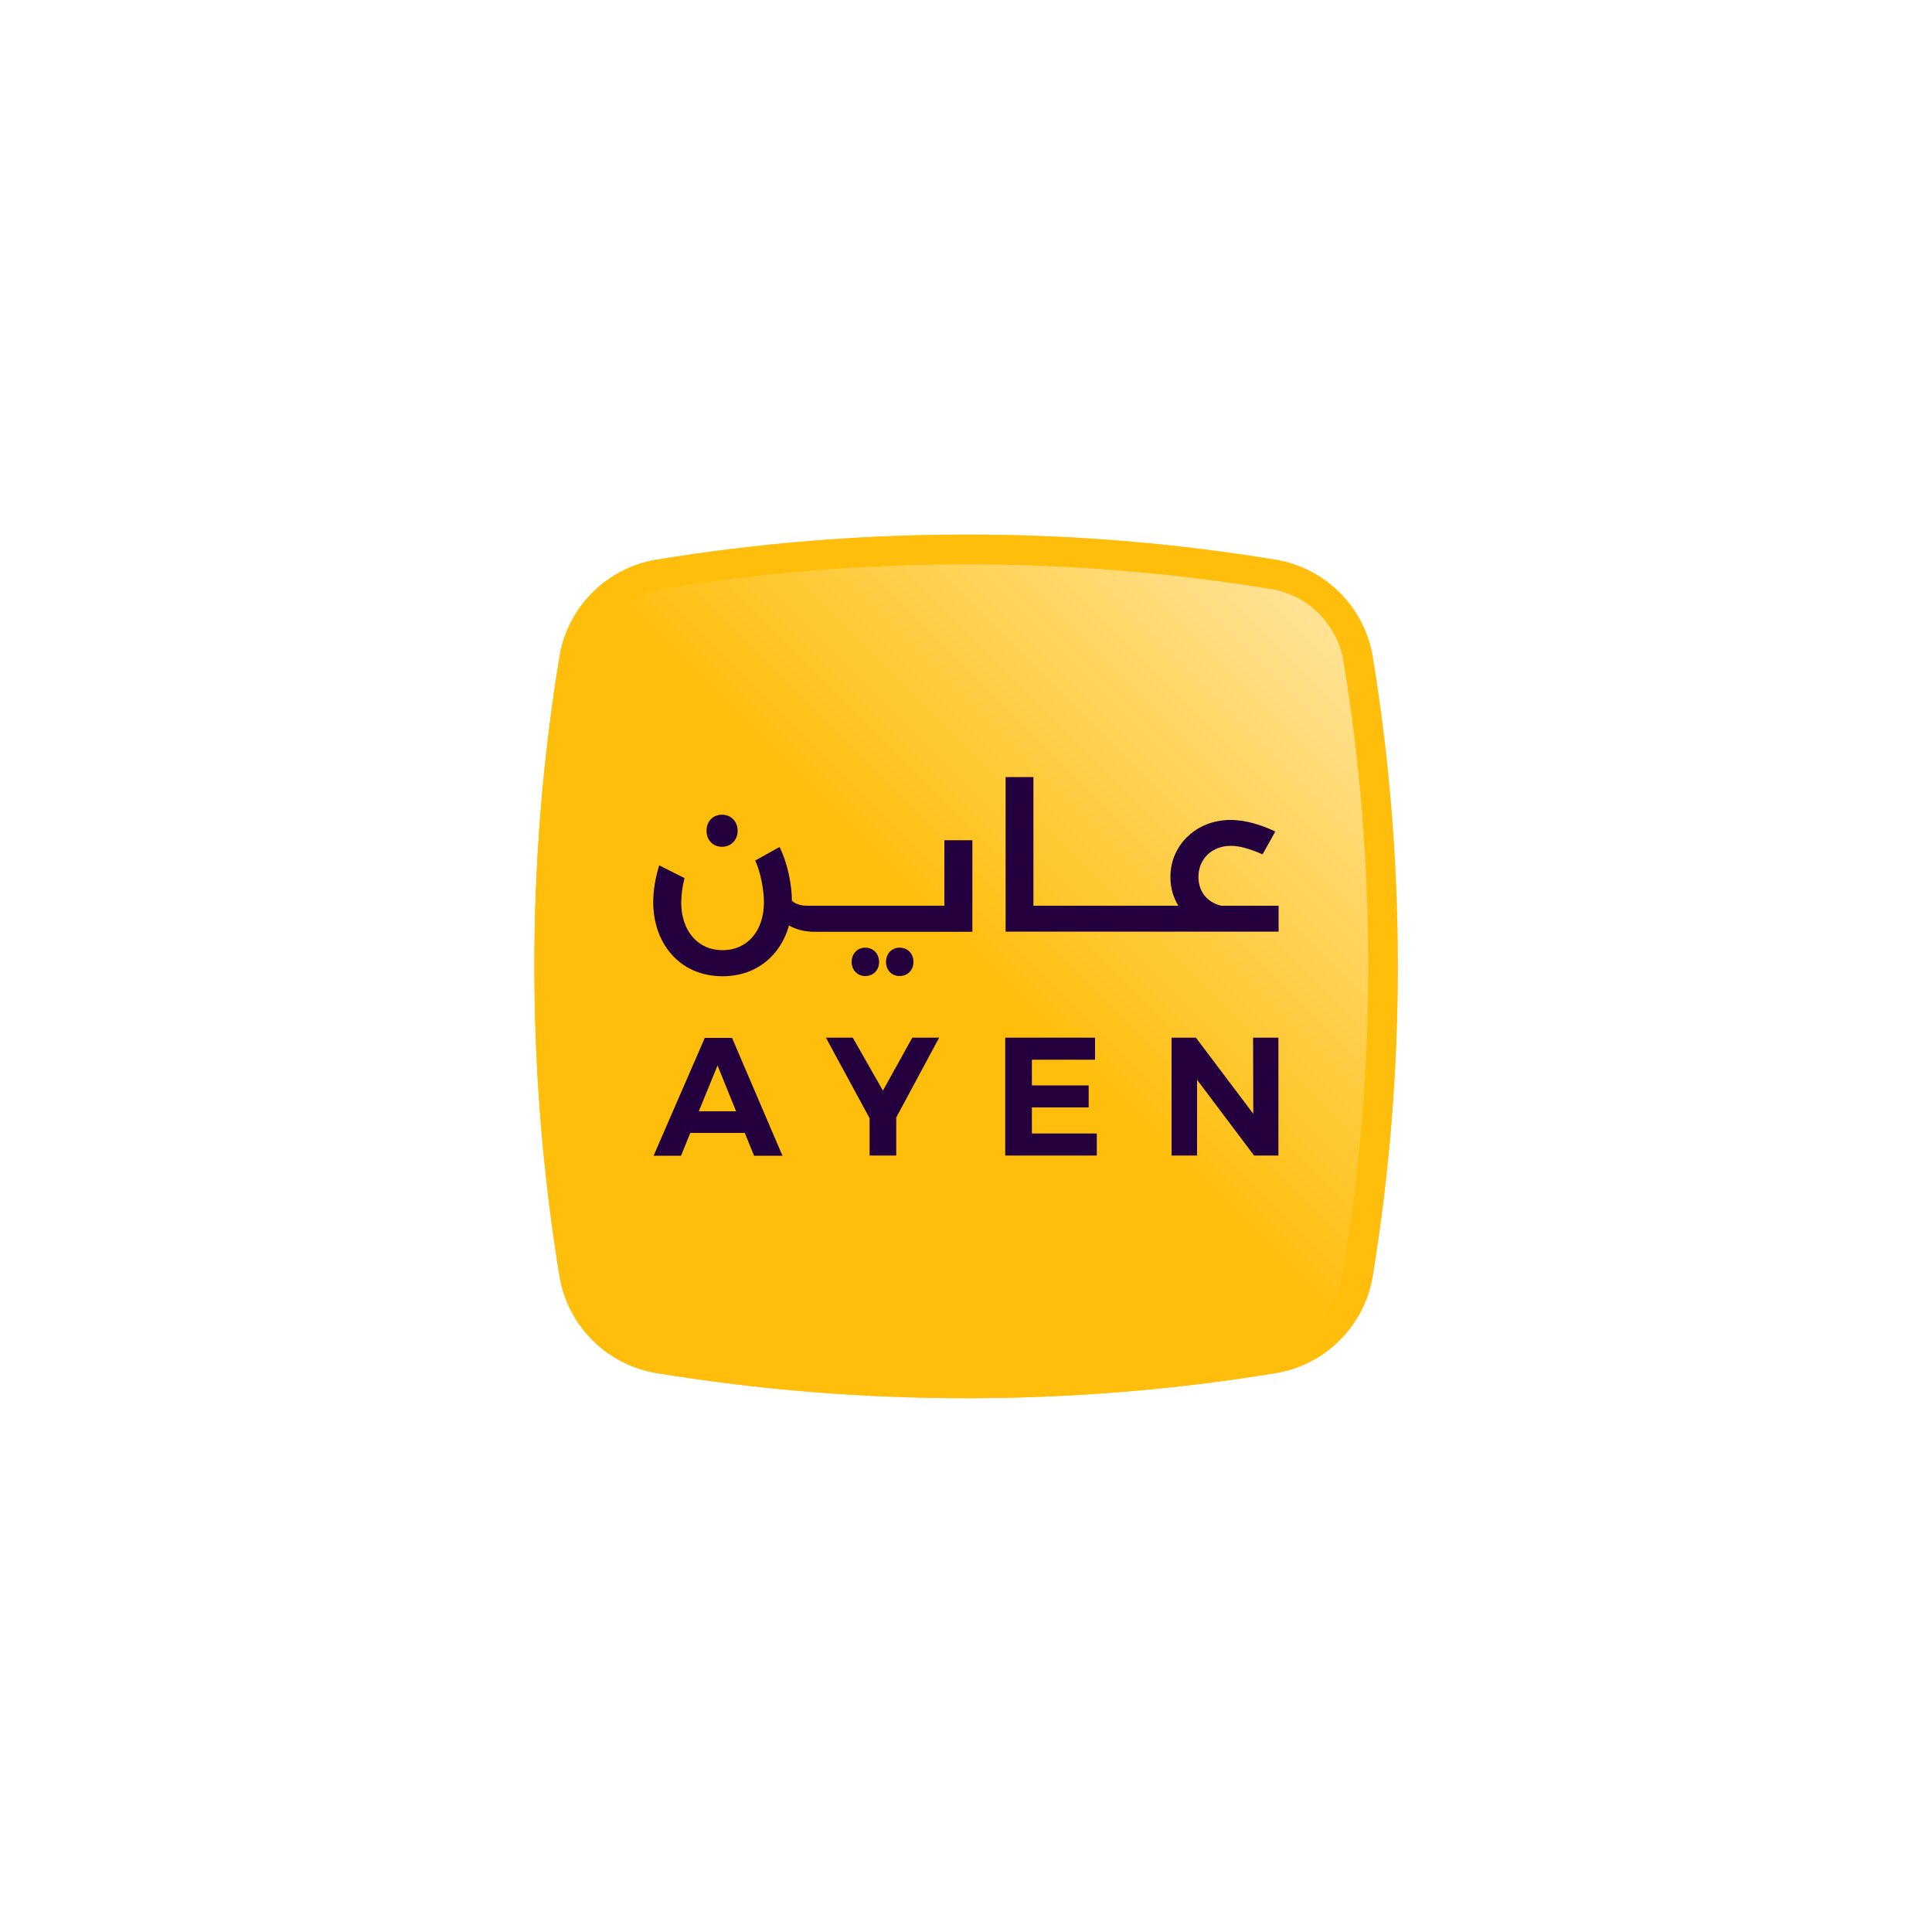 <?xml version="1.0" encoding="utf-8"?>
<!-- Generator: Adobe Illustrator 28.1.0, SVG Export Plug-In . SVG Version: 6.00 Build 0)  -->
<svg version="1.1" id="Layer_1" xmlns="http://www.w3.org/2000/svg" xmlns:xlink="http://www.w3.org/1999/xlink" x="0px" y="0px"
	 viewBox="0 0 1000 1000" style="enable-background:new 0 0 1000 1000;" xml:space="preserve">
<style type="text/css">
	.st0{fill:url(#SVGID_1_);}
	.st1{fill:#FFBE0B;}
	.st2{fill:#23003D;}
</style>
<linearGradient id="SVGID_1_" gradientUnits="userSpaceOnUse" x1="306.539" y1="308.368" x2="693.426" y2="695.255" gradientTransform="matrix(1 0 0 -1 0 1002)">
	<stop  offset="0.5" style="stop-color:#FFBE0B"/>
	<stop  offset="1" style="stop-color:#FFE59D"/>
</linearGradient>
<path class="st0" d="M723.5,500.2c0,54.6-4.5,108.1-13,160.3c-4.2,25.7-24.5,46-50.2,50.2c-53,8.7-106.6,13-160.2,13
	c-54.6,0-108.1-4.5-160.3-13c-25.8-4.3-46-24.5-50.2-50.2c-8.7-53-13-106.6-13-160.3c0-54.6,4.4-108.1,13-160.3
	c4.2-25.7,24.5-46,50.2-50.2c53-8.7,106.6-13,160.3-13c54.6,0,108.1,4.4,160.3,13c25.7,4.2,46,24.5,50.2,50.2
	C719.2,392.9,723.5,446.5,723.5,500.2L723.5,500.2z"/>
<path class="st1" d="M500.1,292.1c53,0,106.1,4.3,157.8,12.8c19.2,3.1,34.3,18.2,37.5,37.5c8.5,51.6,12.8,104.7,12.8,157.8
	S703.8,606,695.3,658c-3.1,19.2-18.2,34.3-37.5,37.5c-51.6,8.5-104.7,12.8-157.7,12.8c-53,0-105.9-4.3-157.8-12.8
	c-19.3-3.2-34.4-18.2-37.5-37.5C296.3,605.8,292,553,292,500.1c0-52.8,4.3-106.1,12.8-157.8c3.1-19.2,18.2-34.3,37.5-37.5
	C394.4,296.4,447.2,292.1,500.1,292.1 M500.1,276.7c-54.6,0-108.2,4.5-160.3,13c-25.7,4.2-46,24.5-50.2,50.2
	c-8.6,52.1-13,105.6-13,160.3c0,54.6,4.5,108.1,13,160.3c4.3,25.8,24.5,46,50.2,50.2c53,8.7,106.6,13,160.3,13
	c54.6,0,108.1-4.4,160.2-13c25.7-4.2,46-24.5,50.2-50.2c8.7-53,13-106.6,13-160.3c0-54.6-4.4-108.1-13-160.3
	c-4.2-25.7-24.5-45.9-50.2-50.2C607.3,281,553.7,276.6,500.1,276.7C500,276.7,500.1,276.7,500.1,276.7z"/>
<path class="st2" d="M447.8,505.2c-4,0-7-3.1-7-7.3c0-4.2,3-7.4,7-7.4c4.2,0,7.2,3.1,7.2,7.4C455,502.2,452,505.2,447.8,505.2z
	 M373.7,438.3c4.7,0,8.1-3.5,8.1-8.3c0-4.8-3.4-8.3-8.1-8.3s-8,3.4-8,8.3S369.1,438.3,373.7,438.3z M378.9,537.2l26.1,61h-14.7
	l-4.8-11.8h-28.2l-4.8,11.8h-14.2l26.5-61H378.9L378.9,537.2z M381,575.2l-9.6-23.7l-9.7,23.7H381z M457,564.5l-15.6-27.4h-13.9
	l22.6,41.7v19.3h13.8v-19.7l22.2-41.3h-13.9L457,564.5L457,564.5L457,564.5z M648.7,576.5L619,537.1h-12.6v61h13.2v-39.2l29.5,39.2
	h12.6v-61h-13.1L648.7,576.5L648.7,576.5z M632.1,468.8c-7.3-1.7-11.8-7.4-11.8-14.9c0-9.3,7-16.1,16.8-16.1c4.2,0,9.3,1.3,16.4,4.4
	l6.6-11.8c-6.7-3.2-15-6-23.2-6c-17.3,0-31.1,12.6-31.1,29.6c0,5.6,1.5,10.5,4.1,14.8h-75v-66.6h-14.4v80h141.3v-13.4
	C661.7,468.8,632.1,468.8,632.1,468.8z M472.8,497.9c0-4.3-3-7.4-7.2-7.4c-4,0-7,3.1-7,7.4c0,4.3,3,7.3,7,7.3
	C469.8,505.2,472.8,502.1,472.8,497.9z M488.8,468.8h-71c-3.3,0-6-0.9-7.9-2.5c-0.1-9.3-2.5-20-6.4-27.9l-12.6,7
	c2.8,6.1,4.5,15.1,4.5,21.7c0,14.4-8.3,24.7-21.4,24.7s-21.4-10.3-21.4-24.6c0-3.9,0.6-8.4,1.7-12.7l-13.1-6.6
	c-1.9,6.1-3.1,12.9-3.1,19c0,21.2,13.5,38.4,35.9,38.4c17.8,0,30.1-11,34.4-26.3c3.5,2.1,8,3.3,13.2,3.3h81.7v-47.4h-14.5
	L488.8,468.8L488.8,468.8L488.8,468.8z M534.1,573.2h29.4v-11.4h-29.4v-13.3h32.7v-11.4h-46.5v61h47.4v-11.4h-33.6V573.2
	L534.1,573.2z"/>
</svg>

